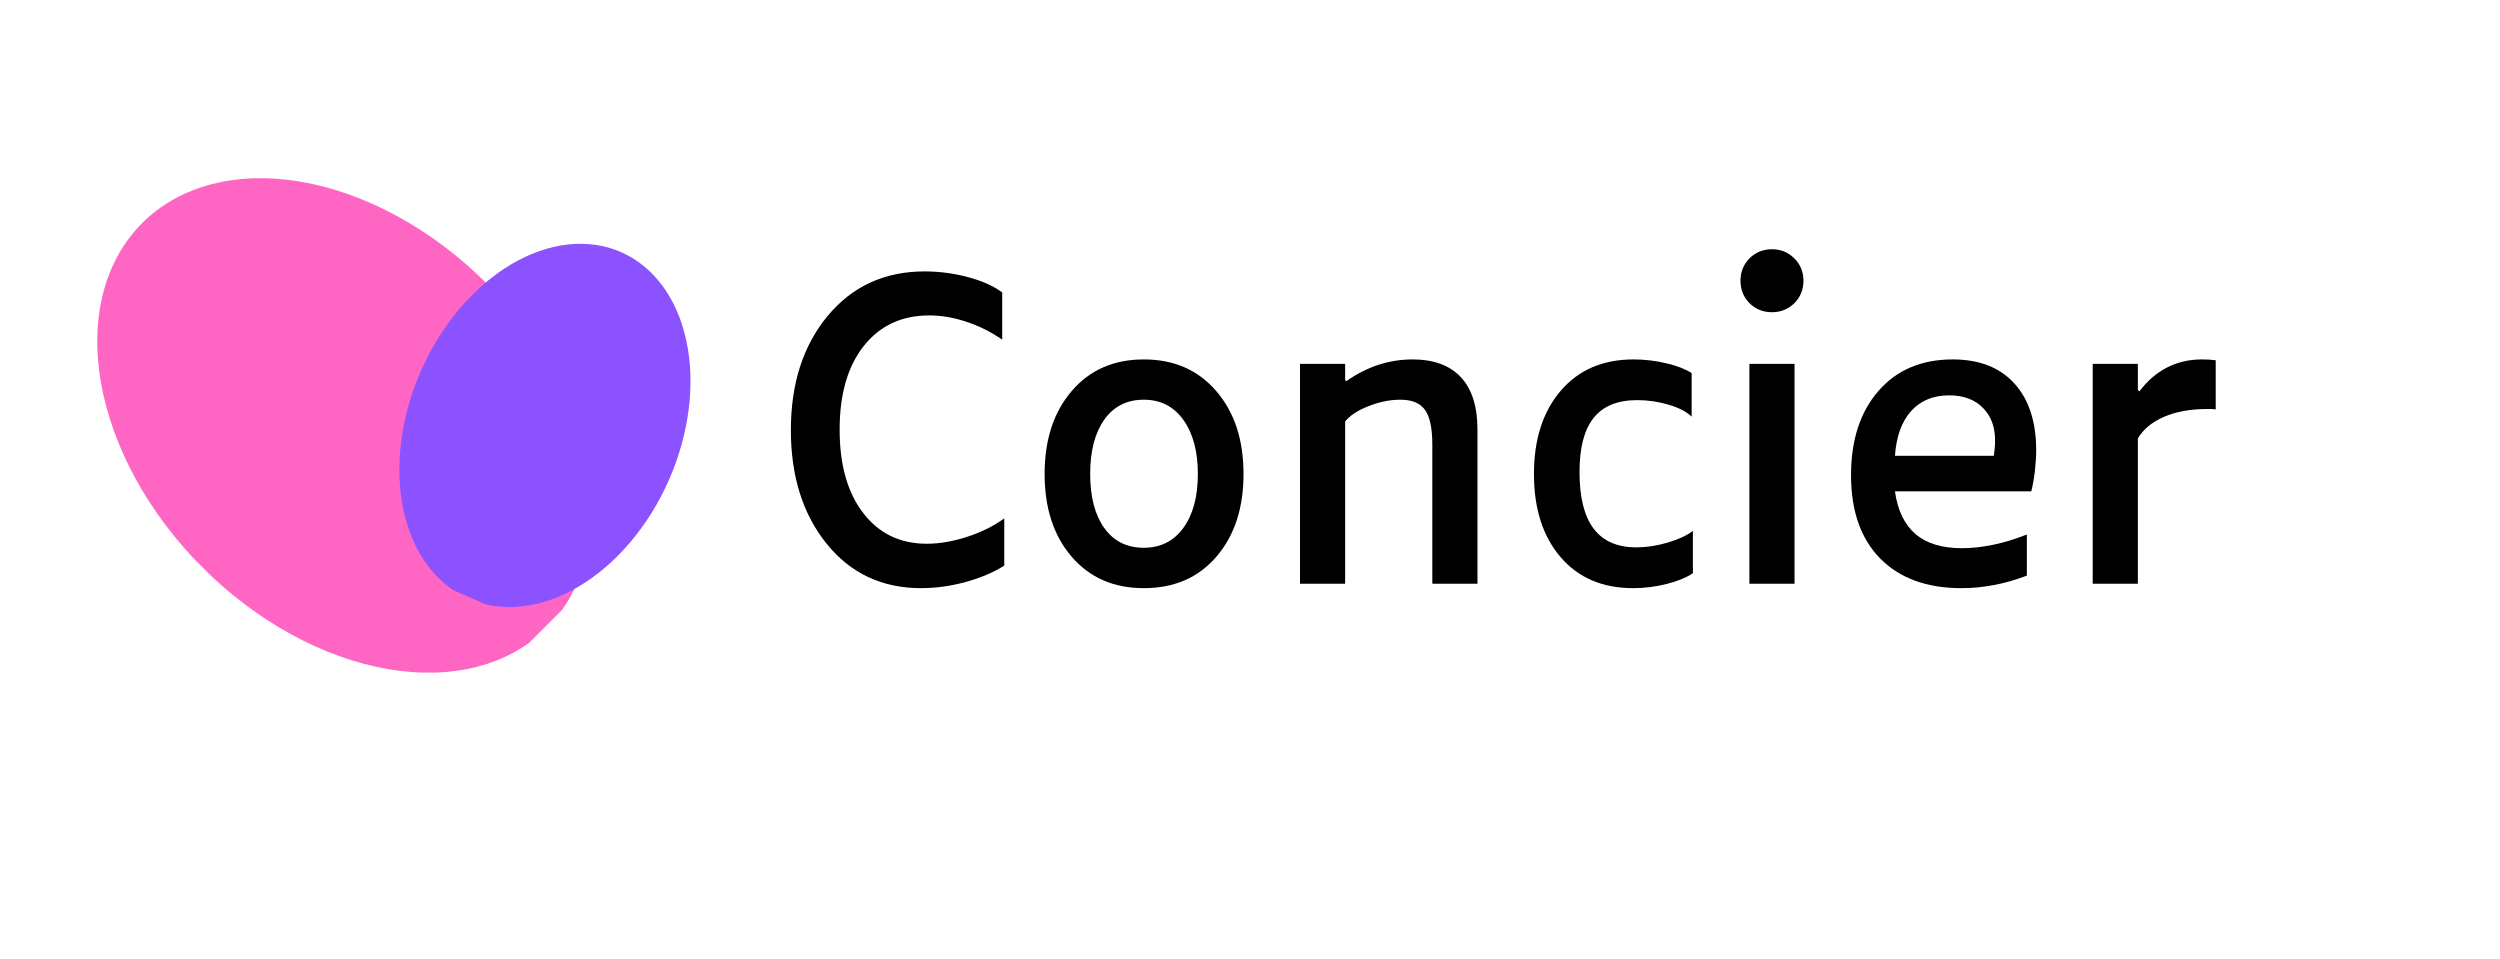 <svg xmlns="http://www.w3.org/2000/svg" xmlns:xlink="http://www.w3.org/1999/xlink" width="503" zoomAndPan="magnify" viewBox="0 0 377.25 144.75" height="193" preserveAspectRatio="xMidYMid meet" version="1.0"><defs><g/><clipPath id="bdab28a49d"><path d="M 14 26 L 90 26 L 90 102 L 14 102 Z M 14 26 " clip-rule="nonzero"/></clipPath><clipPath id="df54e358af"><path d="M 42.906 12.211 L 103.773 73.078 L 60.902 115.949 L 0.035 55.082 Z M 42.906 12.211 " clip-rule="nonzero"/></clipPath><clipPath id="9e0028a9f7"><path d="M 42.906 12.211 L 103.773 73.078 L 60.902 115.949 L 0.035 55.082 Z M 42.906 12.211 " clip-rule="nonzero"/></clipPath><clipPath id="aba43756b2"><path d="M 60 36 L 105 36 L 105 92 L 60 92 Z M 60 36 " clip-rule="nonzero"/></clipPath><clipPath id="5ecf3a594e"><path d="M 75.008 29.812 L 112.688 46.395 L 89.773 98.461 L 52.094 81.879 Z M 75.008 29.812 " clip-rule="nonzero"/></clipPath><clipPath id="8240e95fea"><path d="M 75.008 29.812 L 112.688 46.395 L 89.773 98.461 L 52.094 81.879 Z M 75.008 29.812 " clip-rule="nonzero"/></clipPath></defs><g clip-path="url(#bdab28a49d)"><g clip-path="url(#df54e358af)"><g clip-path="url(#9e0028a9f7)"><path fill="#ff66c4" d="M 82.527 94.734 C 81.824 95.438 81.074 96.09 80.277 96.691 C 79.48 97.289 78.641 97.836 77.758 98.332 C 76.875 98.824 75.949 99.262 74.988 99.645 C 74.027 100.027 73.031 100.348 72 100.613 C 70.969 100.883 69.906 101.086 68.816 101.234 C 67.727 101.383 66.609 101.473 65.469 101.5 C 64.332 101.527 63.172 101.496 61.996 101.402 C 60.82 101.312 59.629 101.16 58.426 100.949 C 57.219 100.738 56.008 100.469 54.793 100.141 C 53.574 99.816 52.352 99.43 51.133 98.988 C 49.91 98.547 48.691 98.051 47.48 97.5 C 46.266 96.949 45.062 96.344 43.871 95.691 C 42.68 95.035 41.5 94.332 40.34 93.578 C 39.18 92.824 38.039 92.027 36.922 91.18 C 35.805 90.336 34.715 89.453 33.648 88.527 C 32.586 87.598 31.555 86.637 30.555 85.637 C 29.551 84.637 28.59 83.605 27.664 82.539 C 26.738 81.477 25.852 80.383 25.008 79.266 C 24.164 78.148 23.363 77.008 22.613 75.848 C 21.859 74.688 21.152 73.512 20.5 72.316 C 19.844 71.125 19.238 69.922 18.688 68.711 C 18.137 67.496 17.641 66.281 17.199 65.059 C 16.758 63.836 16.375 62.617 16.047 61.398 C 15.719 60.18 15.449 58.969 15.238 57.766 C 15.027 56.562 14.875 55.371 14.785 54.191 C 14.691 53.016 14.66 51.859 14.691 50.719 C 14.719 49.578 14.805 48.465 14.953 47.375 C 15.102 46.281 15.309 45.223 15.574 44.191 C 15.84 43.16 16.164 42.164 16.547 41.199 C 16.926 40.238 17.363 39.316 17.859 38.43 C 18.352 37.547 18.898 36.707 19.5 35.91 C 20.098 35.113 20.75 34.363 21.453 33.664 C 22.156 32.961 22.906 32.309 23.699 31.707 C 24.496 31.109 25.34 30.559 26.223 30.066 C 27.105 29.574 28.027 29.137 28.992 28.754 C 29.953 28.371 30.949 28.051 31.98 27.785 C 33.012 27.516 34.074 27.309 35.164 27.164 C 36.254 27.016 37.371 26.926 38.508 26.898 C 39.648 26.871 40.805 26.902 41.984 26.996 C 43.16 27.086 44.352 27.238 45.555 27.449 C 46.758 27.66 47.969 27.93 49.188 28.258 C 50.406 28.582 51.625 28.969 52.848 29.41 C 54.07 29.852 55.289 30.348 56.5 30.898 C 57.715 31.449 58.918 32.055 60.109 32.707 C 61.301 33.363 62.477 34.066 63.641 34.82 C 64.801 35.574 65.938 36.371 67.059 37.215 C 68.176 38.062 69.266 38.945 70.332 39.871 C 71.395 40.801 72.426 41.762 73.426 42.762 C 74.426 43.762 75.391 44.793 76.316 45.859 C 77.242 46.922 78.129 48.016 78.973 49.133 C 79.816 50.25 80.613 51.391 81.367 52.551 C 82.121 53.711 82.824 54.887 83.48 56.078 C 84.137 57.273 84.738 58.477 85.289 59.688 C 85.84 60.902 86.336 62.117 86.777 63.34 C 87.219 64.562 87.605 65.781 87.934 67 C 88.262 68.219 88.531 69.43 88.742 70.633 C 88.953 71.836 89.102 73.027 89.195 74.203 C 89.285 75.383 89.316 76.539 89.289 77.68 C 89.262 78.82 89.172 79.934 89.027 81.023 C 88.879 82.117 88.672 83.176 88.406 84.207 C 88.141 85.238 87.816 86.234 87.434 87.199 C 87.055 88.16 86.617 89.082 86.121 89.969 C 85.629 90.852 85.082 91.691 84.48 92.488 C 83.879 93.285 83.23 94.035 82.527 94.734 Z M 82.527 94.734 " fill-opacity="1" fill-rule="nonzero"/></g></g></g><g clip-path="url(#aba43756b2)"><g clip-path="url(#5ecf3a594e)"><g clip-path="url(#8240e95fea)"><path fill="#8c52ff" d="M 100.941 72.434 C 100.562 73.289 100.156 74.133 99.723 74.957 C 99.285 75.785 98.824 76.59 98.336 77.379 C 97.848 78.164 97.332 78.93 96.793 79.668 C 96.254 80.41 95.695 81.125 95.113 81.812 C 94.527 82.5 93.926 83.16 93.305 83.789 C 92.684 84.414 92.047 85.012 91.395 85.574 C 90.738 86.137 90.074 86.66 89.391 87.152 C 88.711 87.645 88.023 88.098 87.324 88.512 C 86.621 88.926 85.918 89.301 85.203 89.637 C 84.492 89.969 83.773 90.262 83.055 90.516 C 82.336 90.766 81.617 90.973 80.902 91.141 C 80.184 91.305 79.469 91.43 78.758 91.508 C 78.047 91.586 77.344 91.621 76.648 91.609 C 75.953 91.602 75.266 91.547 74.594 91.449 C 73.918 91.352 73.258 91.211 72.609 91.027 C 71.965 90.844 71.336 90.617 70.723 90.348 C 70.109 90.074 69.516 89.766 68.941 89.414 C 68.371 89.059 67.82 88.668 67.293 88.238 C 66.766 87.805 66.262 87.336 65.785 86.828 C 65.309 86.324 64.859 85.781 64.438 85.203 C 64.016 84.629 63.621 84.02 63.258 83.375 C 62.898 82.734 62.566 82.062 62.266 81.363 C 61.965 80.664 61.699 79.938 61.461 79.188 C 61.227 78.434 61.027 77.66 60.859 76.863 C 60.695 76.07 60.562 75.254 60.465 74.422 C 60.367 73.59 60.305 72.742 60.277 71.879 C 60.25 71.016 60.258 70.145 60.301 69.262 C 60.344 68.379 60.422 67.492 60.539 66.598 C 60.652 65.703 60.801 64.809 60.98 63.91 C 61.164 63.012 61.383 62.117 61.633 61.223 C 61.883 60.332 62.164 59.445 62.48 58.566 C 62.793 57.688 63.141 56.82 63.516 55.965 C 63.895 55.109 64.301 54.266 64.734 53.441 C 65.168 52.617 65.633 51.809 66.121 51.023 C 66.609 50.234 67.125 49.469 67.664 48.73 C 68.199 47.988 68.762 47.273 69.344 46.586 C 69.926 45.898 70.527 45.238 71.148 44.613 C 71.77 43.984 72.41 43.391 73.062 42.828 C 73.715 42.266 74.383 41.738 75.062 41.246 C 75.742 40.758 76.434 40.305 77.133 39.887 C 77.832 39.473 78.539 39.098 79.254 38.766 C 79.965 38.43 80.68 38.137 81.398 37.887 C 82.117 37.633 82.836 37.426 83.555 37.258 C 84.273 37.094 84.988 36.973 85.699 36.891 C 86.41 36.812 87.113 36.777 87.809 36.789 C 88.504 36.797 89.188 36.852 89.863 36.949 C 90.539 37.047 91.199 37.188 91.844 37.371 C 92.492 37.555 93.121 37.785 93.734 38.055 C 94.348 38.324 94.941 38.633 95.512 38.988 C 96.086 39.34 96.637 39.73 97.164 40.164 C 97.691 40.594 98.195 41.062 98.672 41.57 C 99.148 42.078 99.598 42.617 100.02 43.195 C 100.441 43.773 100.832 44.383 101.195 45.023 C 101.559 45.664 101.891 46.336 102.191 47.035 C 102.492 47.734 102.758 48.461 102.992 49.211 C 103.227 49.965 103.43 50.738 103.594 51.535 C 103.762 52.332 103.895 53.145 103.992 53.977 C 104.09 54.812 104.152 55.66 104.18 56.52 C 104.207 57.383 104.199 58.254 104.152 59.137 C 104.109 60.02 104.031 60.906 103.918 61.801 C 103.805 62.695 103.656 63.594 103.473 64.488 C 103.293 65.387 103.074 66.281 102.824 67.176 C 102.574 68.066 102.293 68.953 101.977 69.832 C 101.664 70.711 101.316 71.578 100.941 72.434 Z M 100.941 72.434 " fill-opacity="1" fill-rule="nonzero"/></g></g></g><g fill="#000000" fill-opacity="1"><g transform="translate(116.295, 88.081)"><g><path d="M 10.406 -23.25 C 10.406 -17.938 11.594 -13.738 13.969 -10.656 C 16.344 -7.57 19.539 -6.031 23.562 -6.031 C 25.469 -6.031 27.484 -6.375 29.609 -7.062 C 31.742 -7.75 33.625 -8.68 35.25 -9.859 L 35.25 -2.734 C 33.664 -1.723 31.734 -0.898 29.453 -0.266 C 27.18 0.359 24.93 0.672 22.703 0.672 C 16.816 0.672 12.066 -1.555 8.453 -6.016 C 4.848 -10.484 3.047 -16.207 3.047 -23.188 C 3.047 -30.207 4.898 -35.953 8.609 -40.422 C 12.328 -44.891 17.207 -47.125 23.25 -47.125 C 25.445 -47.125 27.617 -46.836 29.766 -46.266 C 31.922 -45.691 33.645 -44.922 34.938 -43.953 L 34.938 -36.828 C 33.238 -38.004 31.43 -38.906 29.516 -39.531 C 27.609 -40.164 25.742 -40.484 23.922 -40.484 C 19.785 -40.484 16.5 -38.953 14.062 -35.891 C 11.625 -32.828 10.406 -28.613 10.406 -23.25 Z M 10.406 -23.25 "/></g></g></g><g fill="#000000" fill-opacity="1"><g transform="translate(154.585, 88.081)"><g><path d="M 33.062 -16.562 C 33.062 -11.406 31.695 -7.242 28.969 -4.078 C 26.25 -0.91 22.598 0.672 18.016 0.672 C 13.473 0.672 9.844 -0.91 7.125 -4.078 C 4.406 -7.242 3.047 -11.406 3.047 -16.562 C 3.047 -21.719 4.406 -25.883 7.125 -29.062 C 9.844 -32.25 13.473 -33.844 18.016 -33.844 C 22.566 -33.844 26.211 -32.25 28.953 -29.062 C 31.691 -25.883 33.062 -21.719 33.062 -16.562 Z M 26.172 -16.562 C 26.172 -19.969 25.441 -22.688 23.984 -24.719 C 22.523 -26.75 20.535 -27.766 18.016 -27.766 C 15.461 -27.766 13.473 -26.758 12.047 -24.75 C 10.629 -22.738 9.922 -20.008 9.922 -16.562 C 9.922 -13.113 10.629 -10.395 12.047 -8.406 C 13.473 -6.414 15.461 -5.422 18.016 -5.422 C 20.535 -5.422 22.523 -6.422 23.984 -8.422 C 25.441 -10.43 26.172 -13.145 26.172 -16.562 Z M 26.172 -16.562 "/></g></g></g><g fill="#000000" fill-opacity="1"><g transform="translate(190.684, 88.081)"><g><path d="M 12.297 -24.469 L 12.297 0 L 5.484 0 L 5.484 -33.172 L 12.297 -33.172 L 12.297 -30.734 L 12.484 -30.562 C 14.023 -31.656 15.625 -32.473 17.281 -33.016 C 18.945 -33.566 20.676 -33.844 22.469 -33.844 C 25.664 -33.844 28.098 -32.945 29.766 -31.156 C 31.43 -29.375 32.266 -26.738 32.266 -23.25 L 32.266 0 L 25.453 0 L 25.453 -21 C 25.453 -23.477 25.082 -25.223 24.344 -26.234 C 23.613 -27.254 22.379 -27.766 20.641 -27.766 C 19.055 -27.766 17.441 -27.438 15.797 -26.781 C 14.148 -26.133 12.984 -25.363 12.297 -24.469 Z M 12.297 -24.469 "/></g></g></g><g fill="#000000" fill-opacity="1"><g transform="translate(228.427, 88.081)"><g><path d="M 27.031 -1.578 C 25.977 -0.891 24.629 -0.344 22.984 0.062 C 21.336 0.469 19.68 0.672 18.016 0.672 C 13.391 0.672 9.738 -0.891 7.062 -4.016 C 4.383 -7.141 3.047 -11.32 3.047 -16.562 C 3.047 -21.789 4.395 -25.977 7.094 -29.125 C 9.789 -32.27 13.453 -33.844 18.078 -33.844 C 19.742 -33.844 21.391 -33.648 23.016 -33.266 C 24.641 -32.879 25.914 -32.383 26.844 -31.781 L 26.844 -25.203 C 26.113 -25.93 24.969 -26.531 23.406 -27 C 21.844 -27.469 20.25 -27.703 18.625 -27.703 C 15.664 -27.703 13.473 -26.805 12.047 -25.016 C 10.629 -23.234 9.922 -20.516 9.922 -16.859 C 9.922 -13.047 10.629 -10.195 12.047 -8.312 C 13.473 -6.426 15.625 -5.484 18.5 -5.484 C 20.008 -5.484 21.582 -5.723 23.219 -6.203 C 24.863 -6.691 26.133 -7.281 27.031 -7.969 Z M 27.031 -1.578 "/></g></g></g><g fill="#000000" fill-opacity="1"><g transform="translate(258.499, 88.081)"><g><path d="M 13.641 -45.719 C 13.641 -44.375 13.18 -43.242 12.266 -42.328 C 11.348 -41.422 10.223 -40.969 8.891 -40.969 C 7.547 -40.969 6.414 -41.422 5.5 -42.328 C 4.594 -43.242 4.141 -44.375 4.141 -45.719 C 4.141 -47.051 4.594 -48.176 5.5 -49.094 C 6.414 -50.008 7.547 -50.469 8.891 -50.469 C 10.223 -50.469 11.348 -50.008 12.266 -49.094 C 13.18 -48.176 13.641 -47.051 13.641 -45.719 Z M 12.297 -33.172 L 12.297 0 L 5.484 0 L 5.484 -33.172 Z M 12.297 -33.172 "/></g></g></g><g fill="#000000" fill-opacity="1"><g transform="translate(276.275, 88.081)"><g><path d="M 29.578 -1.219 C 27.879 -0.57 26.219 -0.098 24.594 0.203 C 22.969 0.516 21.344 0.672 19.719 0.672 C 14.488 0.672 10.398 -0.816 7.453 -3.797 C 4.516 -6.785 3.047 -10.977 3.047 -16.375 C 3.047 -21.688 4.426 -25.926 7.188 -29.094 C 9.945 -32.258 13.68 -33.844 18.391 -33.844 C 22.398 -33.844 25.5 -32.633 27.688 -30.219 C 29.883 -27.812 30.984 -24.457 30.984 -20.156 C 30.984 -19.176 30.922 -18.156 30.797 -17.094 C 30.68 -16.039 30.5 -14.988 30.25 -13.938 L 9.672 -13.938 C 10.078 -11.062 11.113 -8.91 12.781 -7.484 C 14.445 -6.066 16.781 -5.359 19.781 -5.359 C 21.281 -5.359 22.852 -5.531 24.5 -5.875 C 26.145 -6.219 27.836 -6.734 29.578 -7.422 Z M 24.781 -21.422 C 24.82 -23.535 24.223 -25.227 22.984 -26.5 C 21.742 -27.781 20.031 -28.422 17.844 -28.422 C 15.445 -28.422 13.535 -27.629 12.109 -26.047 C 10.691 -24.473 9.879 -22.223 9.672 -19.297 L 24.594 -19.297 C 24.633 -19.617 24.676 -19.973 24.719 -20.359 C 24.758 -20.742 24.781 -21.098 24.781 -21.422 Z M 24.781 -21.422 "/></g></g></g><g fill="#000000" fill-opacity="1"><g transform="translate(310.304, 88.081)"><g><path d="M 12.297 -21.922 L 12.297 0 L 5.484 0 L 5.484 -33.172 L 12.297 -33.172 L 12.297 -29.219 L 12.547 -29.031 C 13.68 -30.57 15.047 -31.758 16.641 -32.594 C 18.242 -33.426 20.02 -33.844 21.969 -33.844 C 22.344 -33.844 22.703 -33.832 23.047 -33.812 C 23.391 -33.789 23.723 -33.758 24.047 -33.719 L 24.047 -26.297 C 23.836 -26.336 23.629 -26.359 23.422 -26.359 C 23.223 -26.359 22.984 -26.359 22.703 -26.359 C 20.191 -26.359 18.031 -25.961 16.219 -25.172 C 14.414 -24.379 13.109 -23.297 12.297 -21.922 Z M 12.297 -21.922 "/></g></g></g></svg>